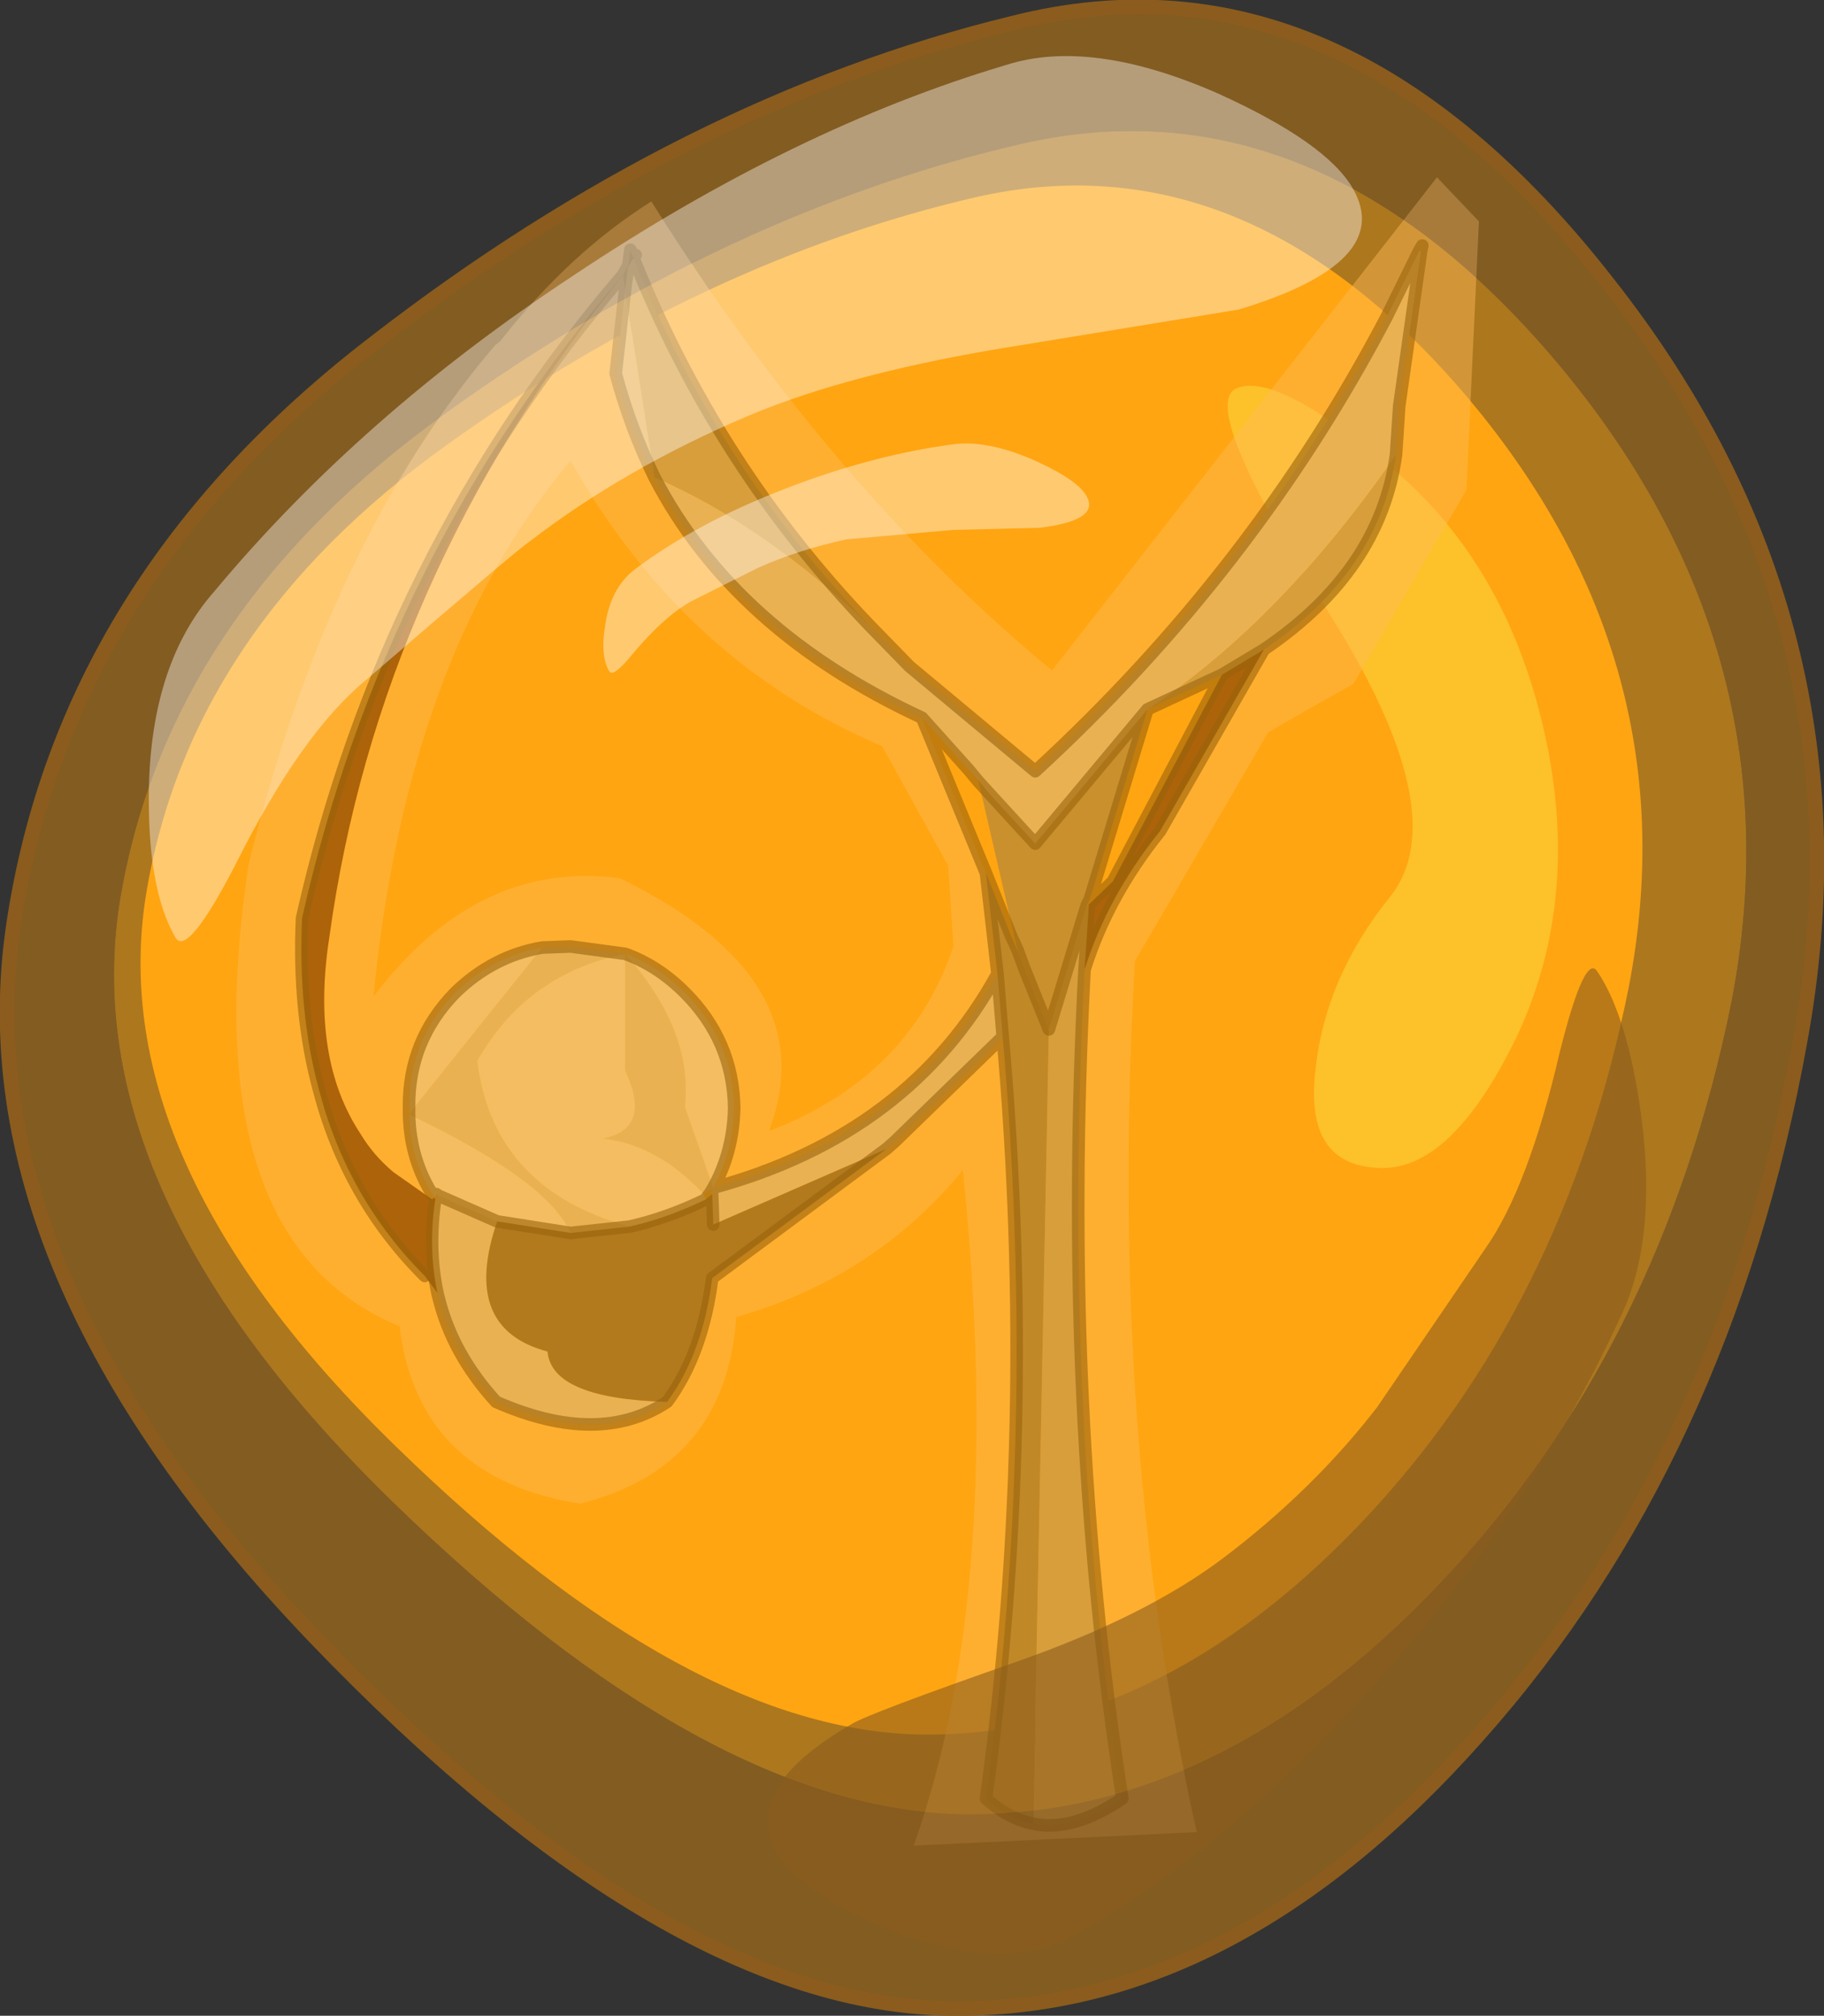 <?xml version="1.0"?>
<svg xmlns="http://www.w3.org/2000/svg" xmlns:xlink="http://www.w3.org/1999/xlink" width="86.95px" height="96.05px"><rect width="100%" height="100%" fill="#333333" stroke="none"/><g transform="matrix(1, 0, 0, 1, -231.5, -152.45)"><use xlink:href="#object-0" width="86.95" height="96.05" transform="matrix(1, 0, 0, 1, 231.5, 152.45)"/></g><defs><g transform="matrix(1, 0, 0, 1, -231.5, -152.45)" id="object-0"><path fill-rule="evenodd" fill="#ffa611" stroke="none" d="M296.35 225.05Q286.6 235.25 275.45 235.1Q264.3 234.95 250.4 221.4Q236.45 207.85 238.45 195.15Q240.5 182.45 252.8 173.65Q265.05 164.85 278 161.85Q290.95 158.9 301.55 171.5Q312.1 184.1 309.15 199.45Q306.1 214.8 296.35 225.05"/><path fill-rule="evenodd" fill="#f9ec4f" stroke="none" d="M294.75 181.5Q288.6 171.75 290.45 170.95Q292.35 170.15 297.85 174.75Q303.3 179.35 305.1 187.25Q306.9 195.15 303.85 201.75Q300.7 208.3 297.2 208.1Q293.7 207.95 294.2 203.5Q294.65 199.05 297.75 195.2Q300.95 191.25 294.75 181.5"/><path fill-rule="evenodd" fill="#fedbc0" fill-opacity="0.451" stroke="none" d="M255.35 168.7Q258.65 164.5 262.55 162.05Q271.15 175.75 281.65 184.4L300 160.9L302 163L301.4 175.8L296 185.05Q294 186.15 291.95 187.35L285.6 198.25Q284.3 220.7 288.55 239.75L275.05 240.4Q279.45 228.1 277.4 208.2Q273.3 213.2 266.95 215.1L266.6 215.2Q266.1 222.35 259.15 224.1Q251.65 222.9 250.6 216.05L250.55 215.65Q240.65 211.55 243.35 193.65Q247.15 178.2 255.1 168.9L255.35 168.7M261.7 164.75L261.8 164.6L261.65 164.7L261.55 164.35L261.45 165.1L261.2 165.55L261.3 166.2L261.3 166.25L260.85 170.25Q261.55 172.85 262.7 175.2Q266.5 182.5 275.45 186.65L278.5 194.05L279.05 198.85Q274.85 206.5 265.5 209.05Q266.45 207.35 266.5 205.25Q266.45 202.05 264.15 199.75Q262.85 198.45 261.3 197.9L258.7 197.55L257.35 197.6Q255 198 253.2 199.75Q250.95 202.05 251 205.25L251 205.55Q251.05 207.75 252.2 209.5L252.1 209.6L250.25 208.3Q249.3 207.5 248.7 206.5Q246.3 202.9 247.2 197.1Q249.55 180 261.2 165.55Q249.8 178.85 245.9 196.2Q245.7 200.65 246.7 204.35Q248.05 209.55 251.75 213.25L252.35 214.05L252.4 214.25Q253.05 216.95 255.15 219.25Q260.05 221.4 263.3 219.25Q265 216.95 265.45 213.35L273.75 207.2L274.15 206.85L279.3 201.85Q280.95 220.6 278.5 238.15Q279.55 239.1 280.75 239.35Q282.65 239.75 285 238.15Q282.1 219.45 283.2 198.65Q284.3 195.15 286.8 192.05L291.75 183.4Q297.3 179.65 298.05 174.1L298.2 171.8L299.25 164.4L299.3 164.15L299.15 164.4L297.6 167.55Q291.25 179.65 280.85 189.2L274.85 184.2L272.95 182.25Q265.65 174.65 261.7 164.75M276.7 193.7L273.55 188Q264.1 184 258.7 174.4Q250.9 183.6 249.3 199.95Q254.25 193.4 261.05 194.3Q270.9 199.1 268.15 206.35Q274.85 203.8 276.95 197.55L276.7 193.7"/><path fill-rule="evenodd" fill="#9e947c" stroke="none" d="M261.45 165.15L261.7 164.75Q265.65 174.65 272.95 182.25Q267.8 177.4 262.7 175.2L261.3 166.25L261.3 166.2L261.45 165.15M277.65 189.1L278.15 189.65L278.15 189.7L277.65 189.1M286.2 186.25Q292.55 182.05 298.05 174.1Q297.3 179.65 291.75 183.4L289.75 184.6L286.2 186.25M280 197.7L280 197.75L279.7 197.05L280 197.7M281.5 201.5L283.3 195.6L283.4 195.65L283.2 198.65Q282.1 219.45 285 238.15Q282.65 239.75 280.75 239.35L281.5 201.5"/><path fill-rule="evenodd" fill="#cac4b7" stroke="none" d="M261.3 166.25L262.7 175.2Q267.8 177.4 272.95 182.25L274.85 184.2L280.85 189.2Q291.25 179.65 297.6 167.55L299.15 164.4L299.25 164.4L298.2 171.8L298.05 174.1Q292.55 182.05 286.2 186.25L280.85 192.65L278.65 190.25L278.15 189.65L277.65 189.1L275.45 186.65Q266.5 182.5 262.7 175.2Q261.55 172.85 260.85 170.25L261.3 166.25M252.35 214.05Q251.9 211.9 252.25 209.6L252.35 209.4L255.2 210.65Q253.45 215.75 257.6 216.85Q257.8 219.1 263.3 219.25Q260.05 221.4 255.15 219.25Q253.05 216.95 252.4 214.25L252.35 214.05M257.35 197.6L258.7 197.55L261.3 197.9L261.3 203.45Q262.6 206.25 260.25 206.7Q262.85 207 265.05 209.35L265.5 209.05Q274.85 206.5 279.05 198.85L279.3 201.85L274.15 206.85L273.75 207.2L265.5 210.8L265.45 209.35L265.35 209.3L265.5 209.05L264.15 205.2Q264.55 201.55 261.3 197.9Q256.6 198.85 254.25 203Q255 209.1 261.5 210.9L258.7 211.2Q257.6 208.7 251 205.55L251.1 205.4L257.35 197.6"/><path fill-rule="evenodd" fill="#7a715a" stroke="none" d="M278.15 189.65L278.65 190.25L280.85 192.65L286.2 186.25L283.45 195.3L283.3 195.6L281.5 201.5L280.35 198.65L280 197.7L280.35 198.65L280 197.75L280 197.7L278.15 189.7L278.15 189.65M278.65 190.25L278.15 189.7L278.65 190.25"/><path fill-rule="evenodd" fill="#cc9933" stroke="none" d="M299.25 164.4L299.15 164.4L299.3 164.15L299.25 164.4"/><path fill-rule="evenodd" fill="#330000" stroke="none" d="M261.2 165.55Q249.55 180 247.2 197.1Q246.3 202.9 248.7 206.5Q249.3 207.5 250.25 208.3L252.1 209.6L252.2 209.5L252.25 209.6Q251.9 211.9 252.35 214.05L251.75 213.25Q248.05 209.55 246.7 204.35Q245.7 200.65 245.9 196.2Q249.8 178.85 261.2 165.55M252.25 209.6L252.35 209.4L252.25 209.6M289.75 184.6L291.75 183.4L286.8 192.05Q284.3 195.15 283.2 198.65L283.4 195.65L283.4 195.55L284.55 194.45L289.75 184.6"/><path fill-rule="evenodd" fill="#e4e1dc" stroke="none" d="M252.2 209.5Q251.05 207.75 251 205.55Q257.6 208.7 258.7 211.2L255.2 210.65L252.35 209.4L252.3 209.35L252.25 209.5L252.2 209.5M251 205.25Q250.95 202.05 253.2 199.75Q255 198 257.35 197.6L251.1 205.4L251 205.25M261.3 197.9Q262.85 198.45 264.15 199.75Q266.45 202.05 266.5 205.25Q266.45 207.35 265.5 209.05L264.15 205.2Q264.55 201.55 261.3 197.9L261.3 203.45Q262.6 206.25 260.25 206.7Q262.85 207 265.05 209.35L265.15 209.6Q263.3 210.5 261.5 210.9Q255 209.1 254.25 203Q256.6 198.85 261.3 197.9"/><path fill-rule="evenodd" fill="#ffff00" stroke="none" d="M251 205.55L251 205.25L251.1 205.4L251 205.55M252.25 209.5L252.25 209.55L252.2 209.5L252.25 209.5"/><path fill-rule="evenodd" fill="#645c4a" stroke="none" d="M279.05 198.85L278.5 194.05L279.7 197.05L280 197.75L280.35 198.65L281.5 201.5L280.75 239.35Q279.55 239.1 278.5 238.15Q280.95 220.6 279.3 201.85L279.05 198.85"/><path fill-rule="evenodd" fill="#403a2f" stroke="none" d="M265.45 209.35L265.5 210.8L273.75 207.2L265.45 213.35Q265 216.95 263.3 219.25Q257.8 219.1 257.6 216.85Q253.45 215.75 255.2 210.65L258.7 211.2L261.5 210.9Q263.3 210.5 265.15 209.6L265.2 209.55L265.45 209.35"/><path fill="none" stroke="#000000" stroke-opacity="0.6" stroke-width="0.6" stroke-linecap="round" stroke-linejoin="round" d="M261.7 164.75L261.65 164.7L261.45 165.1L261.45 165.15L261.7 164.75L261.8 164.6L261.65 164.7L261.55 164.35L261.45 165.1L261.2 165.55L261.45 165.15L261.3 166.2L261.3 166.25L260.85 170.25Q261.55 172.85 262.7 175.2Q266.5 182.5 275.45 186.65L277.65 189.1L278.15 189.7L278.65 190.25L280.85 192.65L286.2 186.25L283.45 195.3L283.3 195.6L281.5 201.5L280.35 198.65L280 197.7L279.7 197.05L278.5 194.05L279.05 198.85Q274.85 206.5 265.5 209.05Q266.45 207.35 266.5 205.25Q266.45 202.05 264.15 199.75Q262.85 198.45 261.3 197.9L258.7 197.55L257.35 197.6Q255 198 253.2 199.75Q250.95 202.05 251 205.25L251 205.55Q251.05 207.75 252.2 209.5L252.25 209.6Q251.9 211.9 252.35 214.05L252.4 214.25Q253.05 216.95 255.15 219.25Q260.05 221.4 263.3 219.25Q265 216.95 265.45 213.35L273.75 207.2L274.15 206.85L279.3 201.85L279.05 198.85M272.95 182.25Q265.65 174.65 261.7 164.75M261.2 165.55L261.3 166.2M298.05 174.1L298.2 171.8L299.25 164.4L299.3 164.15L299.15 164.4L297.6 167.55Q291.25 179.65 280.85 189.2L274.85 184.2L272.95 182.25M261.2 165.55Q249.8 178.85 245.9 196.2Q245.7 200.65 246.7 204.35Q248.05 209.55 251.75 213.25M278.5 194.05L275.45 186.65M265.5 209.05L265.35 209.3L265.2 209.5L265.2 209.55L265.45 209.35L265.5 210.8M258.7 211.2L261.5 210.9Q263.3 210.5 265.15 209.6L265.2 209.55M252.25 209.5L252.3 209.35L252.35 209.4L255.2 210.65L258.7 211.2M252.25 209.55L252.25 209.5M252.25 209.55L252.25 209.6M286.2 186.25L289.75 184.6L291.75 183.4Q297.3 179.65 298.05 174.1M283.4 195.65L283.4 195.55L283.3 195.6M283.4 195.55L283.45 195.3M283.4 195.55L284.55 194.45L289.75 184.6M291.75 183.4L286.8 192.05Q284.3 195.15 283.2 198.65Q282.1 219.45 285 238.15Q282.65 239.75 280.75 239.35Q279.55 239.1 278.5 238.15Q280.95 220.6 279.3 201.85M283.2 198.65L283.4 195.65"/><path fill-rule="evenodd" fill="#b97917" fill-opacity="0.6" stroke="none" d="M301.95 235.15Q290.25 248.35 276.75 248.15Q263.3 247.95 246.5 230.45Q229.7 212.9 232.15 196.5Q234.6 180.1 249.4 168.75Q264.15 157.35 279.8 153.55Q295.4 149.6 308.15 165.95Q320.95 182.2 317.3 202.1Q313.7 221.95 301.95 235.15M300.1 227.95Q310.7 216.8 314.05 200.15Q317.25 183.45 305.75 169.75Q294.25 156.1 280.2 159.3Q266.1 162.55 252.8 172.1Q239.45 181.65 237.2 195.45Q235.05 209.25 250.2 224Q265.3 238.7 277.4 238.9Q289.55 239.05 300.1 227.95"/><path fill="none" stroke="#8b5c1d" stroke-width="0.7" stroke-linecap="round" stroke-linejoin="round" d="M301.95 235.15Q290.25 248.35 276.75 248.15Q263.3 247.95 246.5 230.45Q229.7 212.9 232.15 196.5Q234.6 180.1 249.4 168.75Q264.15 157.35 279.8 153.55Q295.4 149.6 308.15 165.95Q320.95 182.2 317.3 202.1Q313.7 221.95 301.95 235.15"/><path fill-rule="evenodd" fill="#ffa611" fill-opacity="0.6" stroke="none" d="M300.1 227.95Q289.55 239.05 277.4 238.9Q265.3 238.7 250.2 224Q235.05 209.25 237.2 195.45Q239.45 181.65 252.8 172.1Q266.1 162.55 280.2 159.3Q294.25 156.1 305.75 169.75Q317.25 183.45 314.05 200.15Q310.7 216.8 300.1 227.95"/><path fill-rule="evenodd" fill="#ffffff" fill-opacity="0.4" stroke="none" d="M264.45 181.1Q263.2 181.8 261.75 183.5Q260.75 184.75 260.55 184.45Q260.1 183.7 260.35 182.25Q260.6 180.45 261.8 179.55Q264.75 177.35 268.9 175.75Q273.15 174.1 277.1 173.6Q278.75 173.45 280.95 174.45Q282.9 175.35 283.3 176.1Q283.95 177.25 281.05 177.6L276.95 177.7L271.85 178.15Q269.55 178.65 267.65 179.5L264.45 181.1"/><path fill-rule="evenodd" fill="#8b5c1d" fill-opacity="0.6" stroke="none" d="M297.5 232.2Q290.25 240.5 282.7 244.7Q279.7 246.45 274.5 244.65Q270.05 242.95 268.65 241Q266.55 237.8 272.1 234.6Q272.9 234.1 280.05 231.6Q286.15 229.45 289.8 226.7Q294.1 223.45 297.15 219.5L302.3 211.95Q304.35 209.05 305.85 202.6Q307.05 197.8 307.65 198.75Q309.1 200.9 309.75 205.7Q310.5 211.55 308.75 215.2Q304.5 224.4 297.5 232.2"/><path fill-rule="evenodd" fill="#ffffff" fill-opacity="0.4" stroke="none" d="M248.95 184.85Q245.85 187.4 242.75 193.6Q240.4 198.15 239.85 197.1Q238.5 194.75 238.6 189.9Q238.75 184 241.7 180.65Q248.7 172.25 258.8 165.6Q269.35 158.55 279.45 155.55Q283.5 154.25 289.55 156.9Q294.75 159.25 296 161.45Q298 164.95 290.55 167.2L280.15 168.9Q272.2 170.15 267.2 172.25Q261.3 174.75 256.75 178.25Q256.2 178.6 248.95 184.85"/></g></defs></svg>
